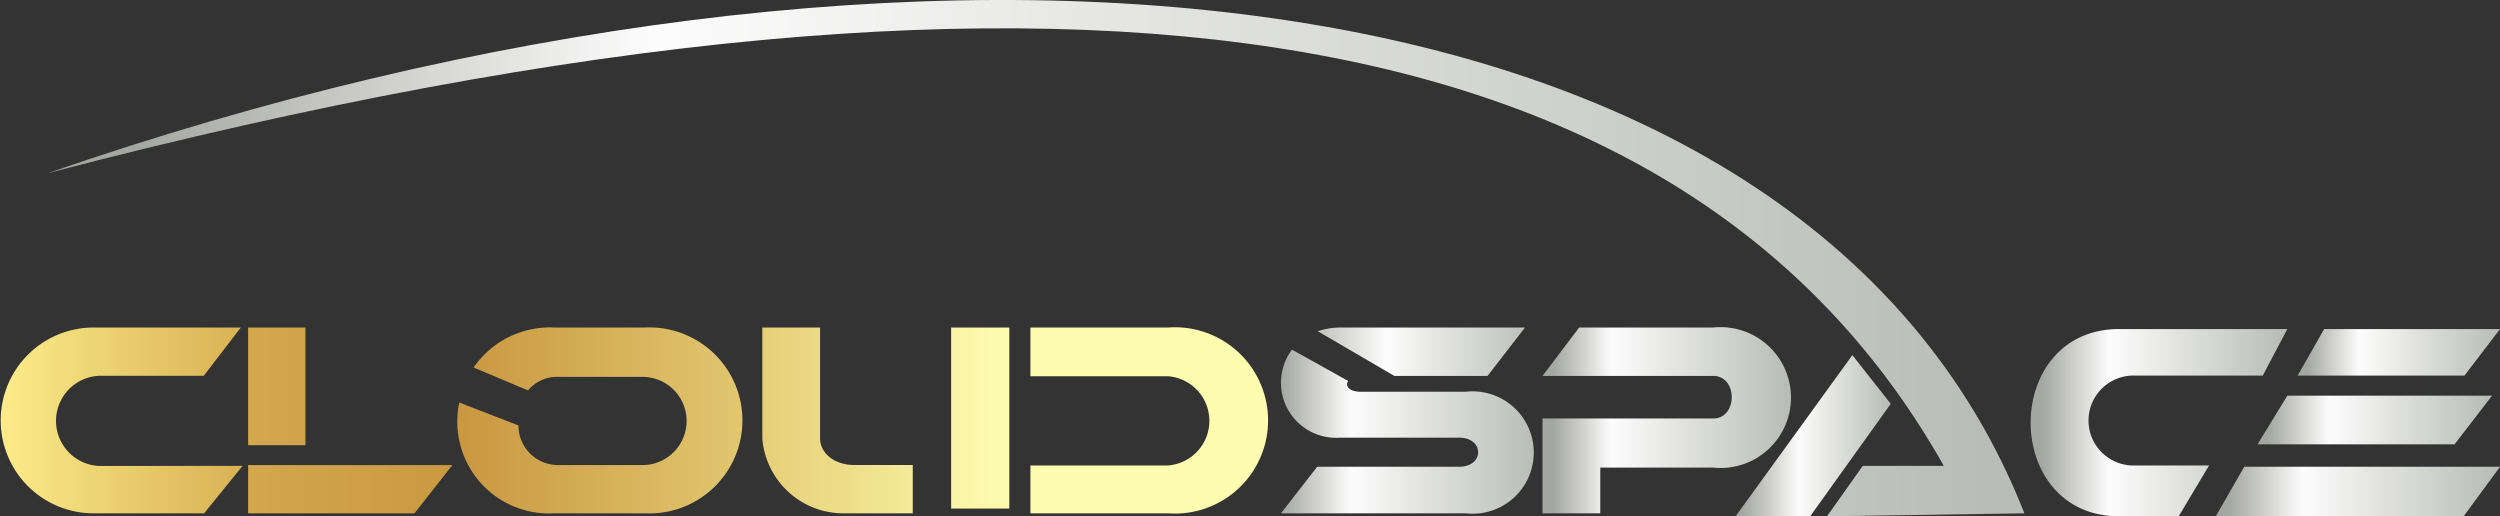 <svg id="图层_2" data-name="图层 2" xmlns="http://www.w3.org/2000/svg" xmlns:xlink="http://www.w3.org/1999/xlink" viewBox="0 0 61.703 12.743"><rect x="0" y="0" width="61.703" height="12.743" fill="#333333" stroke="none"/><defs><style>.cls-1{fill:url(#未命名的渐变_5);}.cls-2{fill:url(#未命名的渐变_9);}.cls-3{fill:url(#未命名的渐变_12);}.cls-4{fill:url(#未命名的渐变_21);}.cls-5{fill:url(#未命名的渐变_25);}.cls-6{fill:url(#未命名的渐变_33);}.cls-7{fill:url(#未命名的渐变_17);}.cls-8{fill:url(#未命名的渐变_41);}.cls-9{fill:url(#未命名的渐变_45);}.cls-10{fill:url(#未命名的渐变_46);}.cls-11{fill:url(#未命名的渐变_47);}.cls-12{fill:url(#未命名的渐变_48);}.cls-13{fill:url(#未命名的渐变_48-2);}.cls-14{fill:url(#未命名的渐变_48-3);}.cls-15{fill:url(#未命名的渐变_48-4);}.cls-16{fill:url(#未命名的渐变_48-5);}</style><linearGradient id="未命名的渐变_5" x1="1.148" y1="34.537" x2="7.134" y2="34.537" gradientUnits="userSpaceOnUse"><stop offset="0" stop-color="#fcec89"/><stop offset="1" stop-color="#d9b153"/></linearGradient><linearGradient id="未命名的渐变_9" x1="6.124" y1="9.536" x2="7.539" y2="9.536" gradientUnits="userSpaceOnUse"><stop offset="0" stop-color="#d4a94d"/><stop offset="1" stop-color="#d0a348"/></linearGradient><linearGradient id="未命名的渐变_12" x1="6.124" y1="12.073" x2="11.166" y2="12.073" gradientUnits="userSpaceOnUse"><stop offset="0" stop-color="#d3a74c"/><stop offset="1" stop-color="#ca9940"/></linearGradient><linearGradient id="未命名的渐变_21" x1="19.963" y1="34.537" x2="23.676" y2="34.537" gradientUnits="userSpaceOnUse"><stop offset="0" stop-color="#e6cf78"/><stop offset="1" stop-color="#f4ea98"/></linearGradient><linearGradient id="未命名的渐变_25" x1="23.475" y1="10.318" x2="24.911" y2="10.318" gradientUnits="userSpaceOnUse"><stop offset="0" stop-color="#f9f5a6"/><stop offset="1" stop-color="#fdfcaf"/></linearGradient><linearGradient id="未命名的渐变_33" x1="26.58" y1="34.537" x2="32.442" y2="34.537" gradientUnits="userSpaceOnUse"><stop offset="0" stop-color="#fdfcaf"/><stop offset="1" stop-color="#fdfcaf"/></linearGradient><linearGradient id="未命名的渐变_17" x1="12.443" y1="34.537" x2="19.463" y2="34.537" gradientUnits="userSpaceOnUse"><stop offset="0" stop-color="#c99740"/><stop offset="1" stop-color="#e1c770"/></linearGradient><linearGradient id="未命名的渐变_41" x1="33.672" y1="32.842" x2="38.788" y2="32.842" gradientUnits="userSpaceOnUse"><stop offset="0" stop-color="#c1c2bc"/><stop offset="0.329" stop-color="#fcfcfc"/><stop offset="1" stop-color="#bec1bb"/></linearGradient><linearGradient id="未命名的渐变_45" x1="32.764" y1="34.81" x2="39.003" y2="34.81" gradientUnits="userSpaceOnUse"><stop offset="0" stop-color="#a4a6a1"/><stop offset="0.278" stop-color="#fcfcfc"/><stop offset="1" stop-color="#babdb7"/></linearGradient><linearGradient id="未命名的渐变_46" x1="39.219" y1="34.537" x2="45.346" y2="34.537" gradientUnits="userSpaceOnUse"><stop offset="0.043" stop-color="#a4a6a1"/><stop offset="0.278" stop-color="#fcfcfc"/><stop offset="0.98" stop-color="#babdb7"/></linearGradient><linearGradient id="未命名的渐变_47" x1="42.837" y1="10.754" x2="46.666" y2="10.754" gradientUnits="userSpaceOnUse"><stop offset="0.043" stop-color="#a4a6a1"/><stop offset="0.412" stop-color="#fcfcfc"/><stop offset="0.98" stop-color="#babdb7"/></linearGradient><linearGradient id="未命名的渐变_48" x1="2.325" y1="30.533" x2="51.112" y2="30.533" gradientUnits="userSpaceOnUse"><stop offset="0.043" stop-color="#a4a6a1"/><stop offset="0.306" stop-color="#fcfcfc"/><stop offset="0.98" stop-color="#babdb7"/></linearGradient><linearGradient id="未命名的渐变_48-2" x1="51.267" y1="34.593" x2="57.602" y2="34.593" xlink:href="#未命名的渐变_48"/><linearGradient id="未命名的渐变_48-3" x1="56.709" y1="8.696" x2="61.703" y2="8.696" xlink:href="#未命名的渐变_48"/><linearGradient id="未命名的渐变_48-4" x1="55.719" y1="10.366" x2="61.507" y2="10.366" xlink:href="#未命名的渐变_48"/><linearGradient id="未命名的渐变_48-5" x1="54.688" y1="12.132" x2="61.703" y2="12.132" xlink:href="#未命名的渐变_48"/></defs><title>cloudspace</title><path class="cls-1" d="M7.091,32.245H3.506a2.293,2.293,0,1,0,0,4.585H6.187l.947-1.17H3.57a1.114,1.114,0,0,1,0-2.223H6.176Z" transform="translate(-1.148 -24.161)"/><rect class="cls-2" x="6.124" y="8.084" width="1.415" height="2.904"/><polygon class="cls-3" points="6.124 11.478 6.124 12.669 10.23 12.669 11.166 11.478 6.124 11.478"/><path class="cls-4" d="M19.963,32.245v2.734a2.007,2.007,0,0,0,2.053,1.851h1.66V35.638H22.24c-.511,0-.851-.3-.851-.66V32.245Z" transform="translate(-1.148 -24.161)"/><rect class="cls-5" x="23.475" y="8.084" width="1.436" height="4.468"/><path class="cls-6" d="M26.58,32.245v1.202h3.394a1.104,1.104,0,0,1,0,2.202H26.58v1.181h3.394a2.299,2.299,0,1,0,0-4.585Z" transform="translate(-1.148 -24.161)"/><path class="cls-7" d="M17.07,32.245h-2.234a2.291,2.291,0,0,0-1.999.986l1.344.566a.917.917,0,0,1,.735-.334H17.006a1.088,1.088,0,0,1,0,2.176H14.916a.975.975,0,0,1-.972-.978l-1.46-.565a2.266,2.266,0,0,0,2.352,2.734h2.234A2.295,2.295,0,1,0,17.07,32.245Z" transform="translate(-1.148 -24.161)"/><path class="cls-8" d="M35.562,33.439h2.3l.925-1.194H34.224a1.697,1.697,0,0,0-.552.092Z" transform="translate(-1.148 -24.161)"/><path class="cls-9" d="M37.32,33.83H34.735c-.302,0-.391-.151-.312-.266l-1.387-.774a1.36,1.36,0,0,0,1.188,2.173h2.936c.628,0,.628.718,0,.718H33.658L32.764,36.83h4.556A1.51,1.51,0,1,0,37.32,33.83Z" transform="translate(-1.148 -24.161)"/><path class="cls-10" d="M40.123,32.245l-.904,1.194h4.213c.61,0,.61,1.051,0,1.051H39.219v2.34h1.426V35.702h2.787a1.738,1.738,0,1,0,0-3.457Z" transform="translate(-1.148 -24.161)"/><polygon class="cls-11" points="45.719 8.765 46.666 9.967 44.677 12.743 42.836 12.743 45.719 8.765"/><path class="cls-12" d="M46.24,36.904l.883-1.245h2c-6.023-10.684-20.434-14.119-46.798-7.223,21.351-7.404,43.307-5.552,48.787,8.394Z" transform="translate(-1.148 -24.161)"/><path class="cls-13" d="M53.852,33.431h3.144l.606-1.149H53.453c-2.915,0-2.915,4.622,0,4.622H54.921l.75-1.255H53.852A1.11,1.11,0,1,1,53.852,33.431Z" transform="translate(-1.148 -24.161)"/><polygon class="cls-14" points="57.363 8.121 56.709 9.27 60.826 9.27 61.704 8.121 57.363 8.121"/><polygon class="cls-15" points="56.454 9.765 61.507 9.765 60.581 10.967 55.719 10.967 56.454 9.765"/><polygon class="cls-16" points="55.39 11.52 61.704 11.52 60.805 12.743 54.688 12.743 55.39 11.52"/></svg>